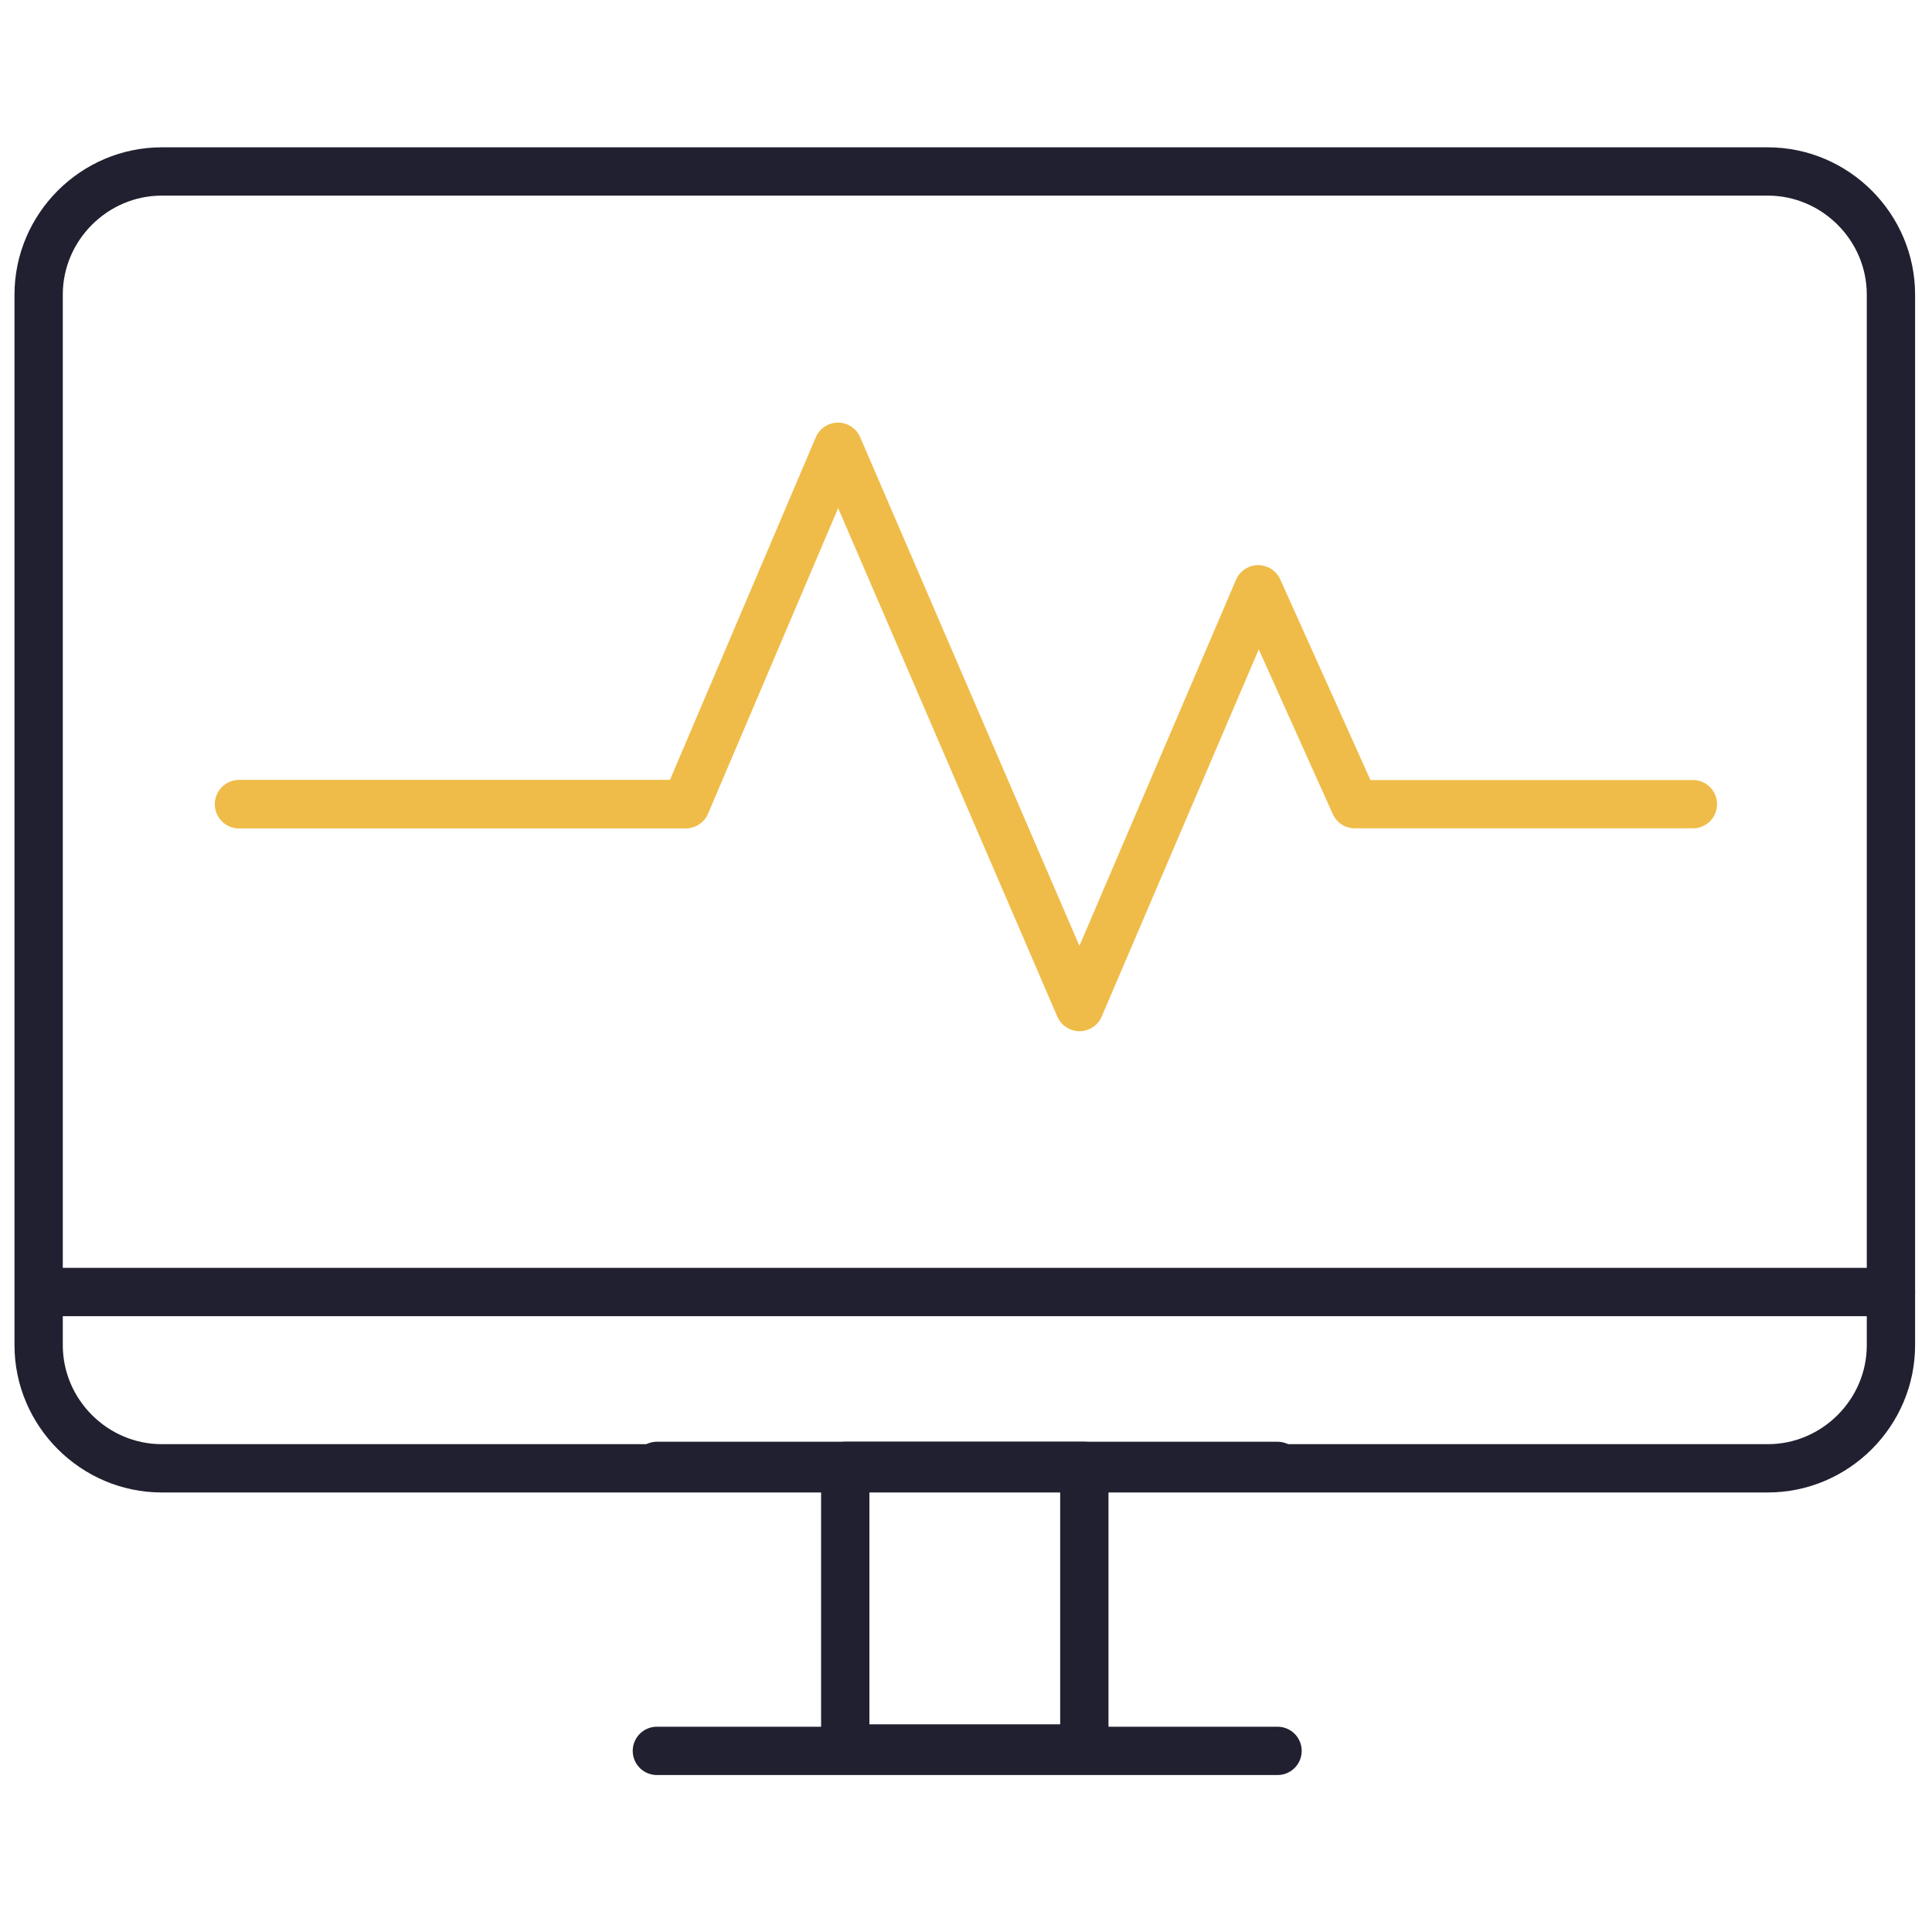 <?xml version="1.0" encoding="UTF-8"?> <svg xmlns="http://www.w3.org/2000/svg" xmlns:xlink="http://www.w3.org/1999/xlink" version="1.1" id="Layer_1" x="0px" y="0px" viewBox="0 0 80 80" style="enable-background:new 0 0 80 80;" xml:space="preserve"> <style type="text/css"> .st0{fill:none;stroke:#202030;stroke-width:2;stroke-linecap:round;stroke-linejoin:round;stroke-miterlimit:10;} .st1{fill:none;stroke:#EFBC49;stroke-width:2;stroke-linecap:round;stroke-linejoin:round;stroke-miterlimit:10;} </style> <g id="environmental_monitoring_icon"> <g> <g> <rect x="35" y="60.7" class="st0" width="9.9" height="11.7"></rect> <line class="st0" x1="52.9" y1="60.7" x2="27.2" y2="60.7"></line> <line class="st0" x1="52.9" y1="72.5" x2="27.2" y2="72.5"></line> <g> <path class="st0" d="M78.3,55.7c0,2.8-2.3,5.1-5.1,5.1H6.7c-2.8,0-5.1-2.3-5.1-5.1V12.2c0-2.8,2.3-5.1,5.1-5.1h66.5 c2.8,0,5.1,2.3,5.1,5.1C78.3,12.2,78.3,55.7,78.3,55.7z"></path> <g> <line class="st0" x1="78.3" y1="53.5" x2="1.7" y2="53.5"></line> </g> </g> </g> <g> <line class="st1" x1="9.9" y1="33.3" x2="28.3" y2="33.3"></line> <polyline class="st1" points="9.9,33.3 28.4,33.3 34.7,18.5 44.7,41.7 52.1,24.4 56.1,33.3 70.1,33.3 "></polyline> </g> </g> </g> </svg> 